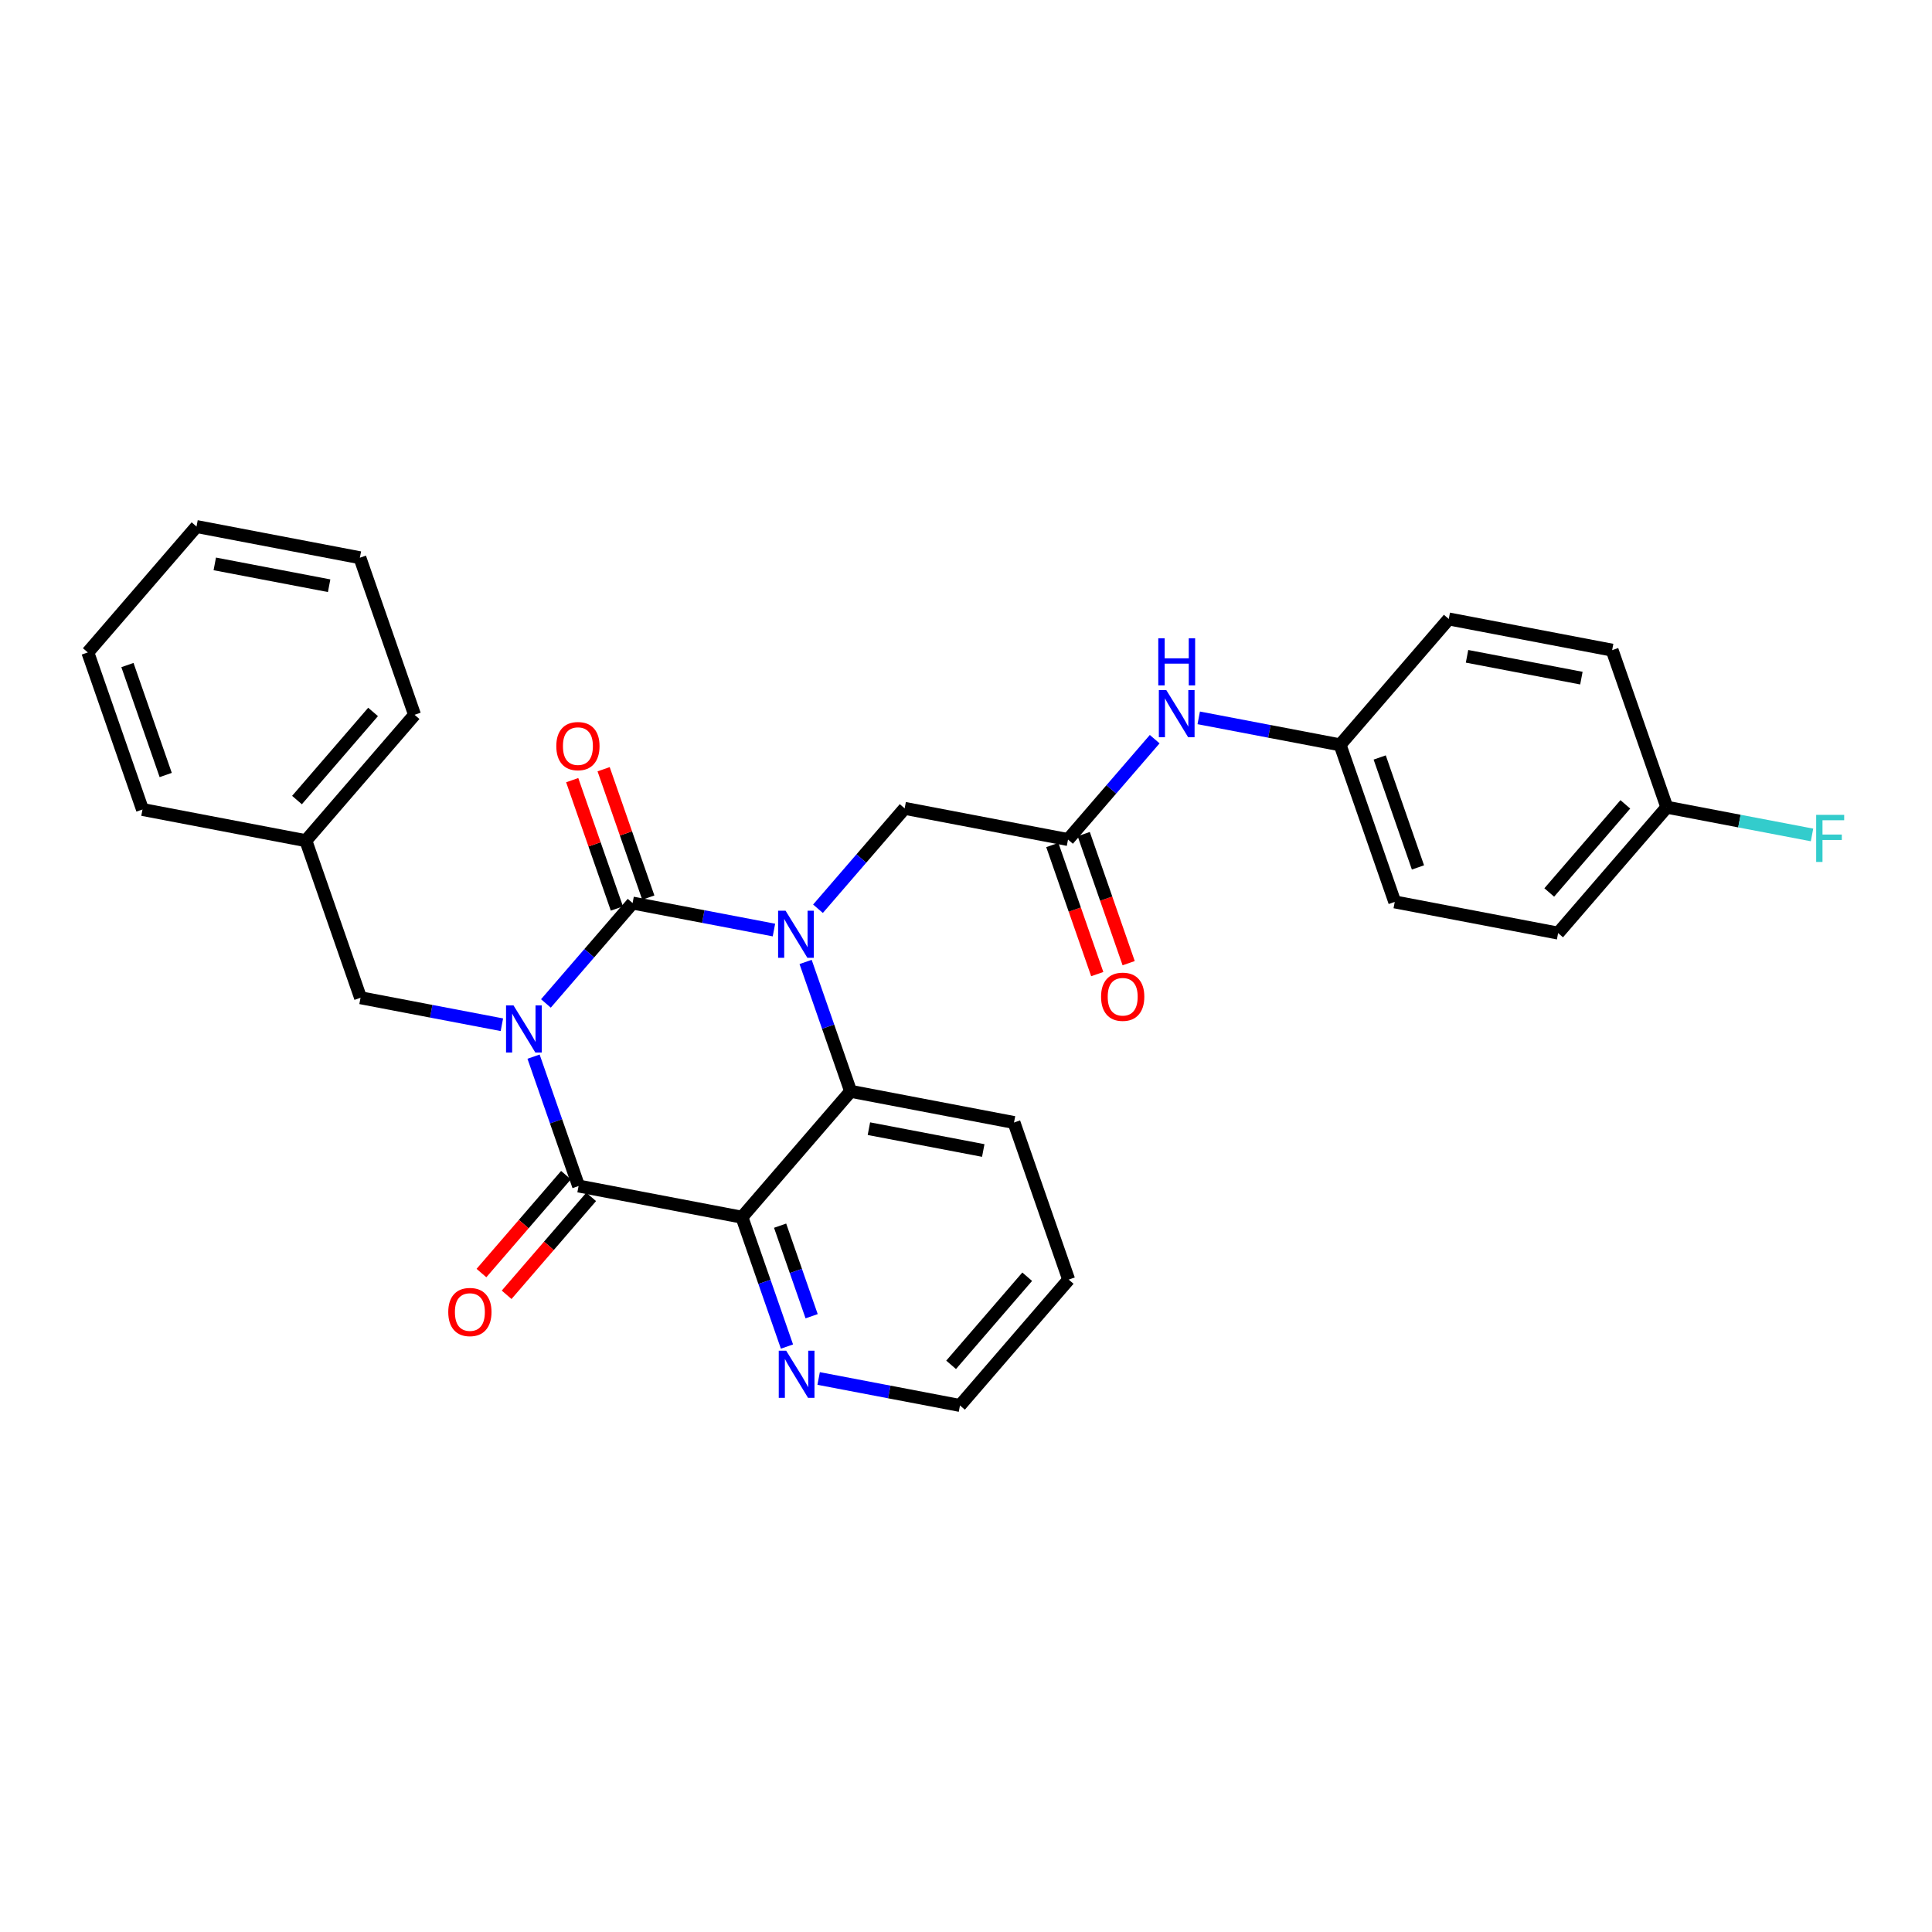 <?xml version='1.0' encoding='iso-8859-1'?>
<svg version='1.1' baseProfile='full'
              xmlns='http://www.w3.org/2000/svg'
                      xmlns:rdkit='http://www.rdkit.org/xml'
                      xmlns:xlink='http://www.w3.org/1999/xlink'
                  xml:space='preserve'
width='300px' height='300px' viewBox='0 0 300 300'>
<!-- END OF HEADER -->
<rect style='opacity:1.0;fill:#FFFFFF;stroke:none' width='300' height='300' x='0' y='0'> </rect>
<rect style='opacity:1.0;fill:#FFFFFF;stroke:none' width='300' height='300' x='0' y='0'> </rect>
<path class='bond-0 atom-0 atom-1' d='M 175.258,149.561 L 171.769,139.538' style='fill:none;fill-rule:evenodd;stroke:#FF0000;stroke-width:2.0px;stroke-linecap:butt;stroke-linejoin:miter;stroke-opacity:1' />
<path class='bond-0 atom-0 atom-1' d='M 171.769,139.538 L 168.28,129.515' style='fill:none;fill-rule:evenodd;stroke:#000000;stroke-width:2.0px;stroke-linecap:butt;stroke-linejoin:miter;stroke-opacity:1' />
<path class='bond-0 atom-0 atom-1' d='M 170.38,151.259 L 166.891,141.236' style='fill:none;fill-rule:evenodd;stroke:#FF0000;stroke-width:2.0px;stroke-linecap:butt;stroke-linejoin:miter;stroke-opacity:1' />
<path class='bond-0 atom-0 atom-1' d='M 166.891,141.236 L 163.402,131.213' style='fill:none;fill-rule:evenodd;stroke:#000000;stroke-width:2.0px;stroke-linecap:butt;stroke-linejoin:miter;stroke-opacity:1' />
<path class='bond-1 atom-1 atom-2' d='M 165.841,130.364 L 140.474,125.521' style='fill:none;fill-rule:evenodd;stroke:#000000;stroke-width:2.0px;stroke-linecap:butt;stroke-linejoin:miter;stroke-opacity:1' />
<path class='bond-21 atom-1 atom-22' d='M 165.841,130.364 L 172.571,122.57' style='fill:none;fill-rule:evenodd;stroke:#000000;stroke-width:2.0px;stroke-linecap:butt;stroke-linejoin:miter;stroke-opacity:1' />
<path class='bond-21 atom-1 atom-22' d='M 172.571,122.57 L 179.3,114.777' style='fill:none;fill-rule:evenodd;stroke:#0000FF;stroke-width:2.0px;stroke-linecap:butt;stroke-linejoin:miter;stroke-opacity:1' />
<path class='bond-2 atom-2 atom-3' d='M 140.474,125.521 L 133.745,133.315' style='fill:none;fill-rule:evenodd;stroke:#000000;stroke-width:2.0px;stroke-linecap:butt;stroke-linejoin:miter;stroke-opacity:1' />
<path class='bond-2 atom-2 atom-3' d='M 133.745,133.315 L 127.016,141.109' style='fill:none;fill-rule:evenodd;stroke:#0000FF;stroke-width:2.0px;stroke-linecap:butt;stroke-linejoin:miter;stroke-opacity:1' />
<path class='bond-3 atom-3 atom-4' d='M 120.177,144.416 L 109.203,142.321' style='fill:none;fill-rule:evenodd;stroke:#0000FF;stroke-width:2.0px;stroke-linecap:butt;stroke-linejoin:miter;stroke-opacity:1' />
<path class='bond-3 atom-3 atom-4' d='M 109.203,142.321 L 98.229,140.226' style='fill:none;fill-rule:evenodd;stroke:#000000;stroke-width:2.0px;stroke-linecap:butt;stroke-linejoin:miter;stroke-opacity:1' />
<path class='bond-29 atom-21 atom-3' d='M 132.086,169.459 L 128.59,159.415' style='fill:none;fill-rule:evenodd;stroke:#000000;stroke-width:2.0px;stroke-linecap:butt;stroke-linejoin:miter;stroke-opacity:1' />
<path class='bond-29 atom-21 atom-3' d='M 128.59,159.415 L 125.094,149.371' style='fill:none;fill-rule:evenodd;stroke:#0000FF;stroke-width:2.0px;stroke-linecap:butt;stroke-linejoin:miter;stroke-opacity:1' />
<path class='bond-4 atom-4 atom-5' d='M 100.668,139.377 L 97.199,129.411' style='fill:none;fill-rule:evenodd;stroke:#000000;stroke-width:2.0px;stroke-linecap:butt;stroke-linejoin:miter;stroke-opacity:1' />
<path class='bond-4 atom-4 atom-5' d='M 97.199,129.411 L 93.73,119.444' style='fill:none;fill-rule:evenodd;stroke:#FF0000;stroke-width:2.0px;stroke-linecap:butt;stroke-linejoin:miter;stroke-opacity:1' />
<path class='bond-4 atom-4 atom-5' d='M 95.79,141.075 L 92.321,131.109' style='fill:none;fill-rule:evenodd;stroke:#000000;stroke-width:2.0px;stroke-linecap:butt;stroke-linejoin:miter;stroke-opacity:1' />
<path class='bond-4 atom-4 atom-5' d='M 92.321,131.109 L 88.852,121.142' style='fill:none;fill-rule:evenodd;stroke:#FF0000;stroke-width:2.0px;stroke-linecap:butt;stroke-linejoin:miter;stroke-opacity:1' />
<path class='bond-5 atom-4 atom-6' d='M 98.229,140.226 L 91.5,148.02' style='fill:none;fill-rule:evenodd;stroke:#000000;stroke-width:2.0px;stroke-linecap:butt;stroke-linejoin:miter;stroke-opacity:1' />
<path class='bond-5 atom-4 atom-6' d='M 91.5,148.02 L 84.77,155.814' style='fill:none;fill-rule:evenodd;stroke:#0000FF;stroke-width:2.0px;stroke-linecap:butt;stroke-linejoin:miter;stroke-opacity:1' />
<path class='bond-6 atom-6 atom-7' d='M 77.932,159.121 L 66.958,157.026' style='fill:none;fill-rule:evenodd;stroke:#0000FF;stroke-width:2.0px;stroke-linecap:butt;stroke-linejoin:miter;stroke-opacity:1' />
<path class='bond-6 atom-6 atom-7' d='M 66.958,157.026 L 55.984,154.931' style='fill:none;fill-rule:evenodd;stroke:#000000;stroke-width:2.0px;stroke-linecap:butt;stroke-linejoin:miter;stroke-opacity:1' />
<path class='bond-13 atom-6 atom-14' d='M 82.849,164.076 L 86.345,174.12' style='fill:none;fill-rule:evenodd;stroke:#0000FF;stroke-width:2.0px;stroke-linecap:butt;stroke-linejoin:miter;stroke-opacity:1' />
<path class='bond-13 atom-6 atom-14' d='M 86.345,174.12 L 89.841,184.164' style='fill:none;fill-rule:evenodd;stroke:#000000;stroke-width:2.0px;stroke-linecap:butt;stroke-linejoin:miter;stroke-opacity:1' />
<path class='bond-7 atom-7 atom-8' d='M 55.984,154.931 L 47.494,130.541' style='fill:none;fill-rule:evenodd;stroke:#000000;stroke-width:2.0px;stroke-linecap:butt;stroke-linejoin:miter;stroke-opacity:1' />
<path class='bond-8 atom-8 atom-9' d='M 47.494,130.541 L 64.371,110.993' style='fill:none;fill-rule:evenodd;stroke:#000000;stroke-width:2.0px;stroke-linecap:butt;stroke-linejoin:miter;stroke-opacity:1' />
<path class='bond-8 atom-8 atom-9' d='M 46.116,124.233 L 57.93,110.55' style='fill:none;fill-rule:evenodd;stroke:#000000;stroke-width:2.0px;stroke-linecap:butt;stroke-linejoin:miter;stroke-opacity:1' />
<path class='bond-31 atom-13 atom-8' d='M 22.126,125.698 L 47.494,130.541' style='fill:none;fill-rule:evenodd;stroke:#000000;stroke-width:2.0px;stroke-linecap:butt;stroke-linejoin:miter;stroke-opacity:1' />
<path class='bond-9 atom-9 atom-10' d='M 64.371,110.993 L 55.882,86.603' style='fill:none;fill-rule:evenodd;stroke:#000000;stroke-width:2.0px;stroke-linecap:butt;stroke-linejoin:miter;stroke-opacity:1' />
<path class='bond-10 atom-10 atom-11' d='M 55.882,86.603 L 30.514,81.76' style='fill:none;fill-rule:evenodd;stroke:#000000;stroke-width:2.0px;stroke-linecap:butt;stroke-linejoin:miter;stroke-opacity:1' />
<path class='bond-10 atom-10 atom-11' d='M 51.108,90.95 L 33.351,87.56' style='fill:none;fill-rule:evenodd;stroke:#000000;stroke-width:2.0px;stroke-linecap:butt;stroke-linejoin:miter;stroke-opacity:1' />
<path class='bond-11 atom-11 atom-12' d='M 30.514,81.76 L 13.636,101.308' style='fill:none;fill-rule:evenodd;stroke:#000000;stroke-width:2.0px;stroke-linecap:butt;stroke-linejoin:miter;stroke-opacity:1' />
<path class='bond-12 atom-12 atom-13' d='M 13.636,101.308 L 22.126,125.698' style='fill:none;fill-rule:evenodd;stroke:#000000;stroke-width:2.0px;stroke-linecap:butt;stroke-linejoin:miter;stroke-opacity:1' />
<path class='bond-12 atom-12 atom-13' d='M 19.788,103.269 L 25.731,120.342' style='fill:none;fill-rule:evenodd;stroke:#000000;stroke-width:2.0px;stroke-linecap:butt;stroke-linejoin:miter;stroke-opacity:1' />
<path class='bond-14 atom-14 atom-15' d='M 87.886,182.476 L 81.323,190.078' style='fill:none;fill-rule:evenodd;stroke:#000000;stroke-width:2.0px;stroke-linecap:butt;stroke-linejoin:miter;stroke-opacity:1' />
<path class='bond-14 atom-14 atom-15' d='M 81.323,190.078 L 74.759,197.68' style='fill:none;fill-rule:evenodd;stroke:#FF0000;stroke-width:2.0px;stroke-linecap:butt;stroke-linejoin:miter;stroke-opacity:1' />
<path class='bond-14 atom-14 atom-15' d='M 91.796,185.852 L 85.232,193.454' style='fill:none;fill-rule:evenodd;stroke:#000000;stroke-width:2.0px;stroke-linecap:butt;stroke-linejoin:miter;stroke-opacity:1' />
<path class='bond-14 atom-14 atom-15' d='M 85.232,193.454 L 78.669,201.056' style='fill:none;fill-rule:evenodd;stroke:#FF0000;stroke-width:2.0px;stroke-linecap:butt;stroke-linejoin:miter;stroke-opacity:1' />
<path class='bond-15 atom-14 atom-16' d='M 89.841,184.164 L 115.209,189.007' style='fill:none;fill-rule:evenodd;stroke:#000000;stroke-width:2.0px;stroke-linecap:butt;stroke-linejoin:miter;stroke-opacity:1' />
<path class='bond-16 atom-16 atom-17' d='M 115.209,189.007 L 118.705,199.051' style='fill:none;fill-rule:evenodd;stroke:#000000;stroke-width:2.0px;stroke-linecap:butt;stroke-linejoin:miter;stroke-opacity:1' />
<path class='bond-16 atom-16 atom-17' d='M 118.705,199.051 L 122.201,209.094' style='fill:none;fill-rule:evenodd;stroke:#0000FF;stroke-width:2.0px;stroke-linecap:butt;stroke-linejoin:miter;stroke-opacity:1' />
<path class='bond-16 atom-16 atom-17' d='M 121.135,190.322 L 123.583,197.353' style='fill:none;fill-rule:evenodd;stroke:#000000;stroke-width:2.0px;stroke-linecap:butt;stroke-linejoin:miter;stroke-opacity:1' />
<path class='bond-16 atom-16 atom-17' d='M 123.583,197.353 L 126.03,204.383' style='fill:none;fill-rule:evenodd;stroke:#0000FF;stroke-width:2.0px;stroke-linecap:butt;stroke-linejoin:miter;stroke-opacity:1' />
<path class='bond-32 atom-21 atom-16' d='M 132.086,169.459 L 115.209,189.007' style='fill:none;fill-rule:evenodd;stroke:#000000;stroke-width:2.0px;stroke-linecap:butt;stroke-linejoin:miter;stroke-opacity:1' />
<path class='bond-17 atom-17 atom-18' d='M 127.118,214.05 L 138.092,216.145' style='fill:none;fill-rule:evenodd;stroke:#0000FF;stroke-width:2.0px;stroke-linecap:butt;stroke-linejoin:miter;stroke-opacity:1' />
<path class='bond-17 atom-17 atom-18' d='M 138.092,216.145 L 149.066,218.24' style='fill:none;fill-rule:evenodd;stroke:#000000;stroke-width:2.0px;stroke-linecap:butt;stroke-linejoin:miter;stroke-opacity:1' />
<path class='bond-18 atom-18 atom-19' d='M 149.066,218.24 L 165.944,198.692' style='fill:none;fill-rule:evenodd;stroke:#000000;stroke-width:2.0px;stroke-linecap:butt;stroke-linejoin:miter;stroke-opacity:1' />
<path class='bond-18 atom-18 atom-19' d='M 147.688,211.932 L 159.502,198.249' style='fill:none;fill-rule:evenodd;stroke:#000000;stroke-width:2.0px;stroke-linecap:butt;stroke-linejoin:miter;stroke-opacity:1' />
<path class='bond-19 atom-19 atom-20' d='M 165.944,198.692 L 157.454,174.302' style='fill:none;fill-rule:evenodd;stroke:#000000;stroke-width:2.0px;stroke-linecap:butt;stroke-linejoin:miter;stroke-opacity:1' />
<path class='bond-20 atom-20 atom-21' d='M 157.454,174.302 L 132.086,169.459' style='fill:none;fill-rule:evenodd;stroke:#000000;stroke-width:2.0px;stroke-linecap:butt;stroke-linejoin:miter;stroke-opacity:1' />
<path class='bond-20 atom-20 atom-21' d='M 152.68,178.649 L 134.923,175.259' style='fill:none;fill-rule:evenodd;stroke:#000000;stroke-width:2.0px;stroke-linecap:butt;stroke-linejoin:miter;stroke-opacity:1' />
<path class='bond-22 atom-22 atom-23' d='M 186.138,111.469 L 197.112,113.564' style='fill:none;fill-rule:evenodd;stroke:#0000FF;stroke-width:2.0px;stroke-linecap:butt;stroke-linejoin:miter;stroke-opacity:1' />
<path class='bond-22 atom-22 atom-23' d='M 197.112,113.564 L 208.087,115.659' style='fill:none;fill-rule:evenodd;stroke:#000000;stroke-width:2.0px;stroke-linecap:butt;stroke-linejoin:miter;stroke-opacity:1' />
<path class='bond-23 atom-23 atom-24' d='M 208.087,115.659 L 216.576,140.049' style='fill:none;fill-rule:evenodd;stroke:#000000;stroke-width:2.0px;stroke-linecap:butt;stroke-linejoin:miter;stroke-opacity:1' />
<path class='bond-23 atom-23 atom-24' d='M 214.238,117.62 L 220.181,134.693' style='fill:none;fill-rule:evenodd;stroke:#000000;stroke-width:2.0px;stroke-linecap:butt;stroke-linejoin:miter;stroke-opacity:1' />
<path class='bond-30 atom-29 atom-23' d='M 224.964,96.112 L 208.087,115.659' style='fill:none;fill-rule:evenodd;stroke:#000000;stroke-width:2.0px;stroke-linecap:butt;stroke-linejoin:miter;stroke-opacity:1' />
<path class='bond-24 atom-24 atom-25' d='M 216.576,140.049 L 241.944,144.892' style='fill:none;fill-rule:evenodd;stroke:#000000;stroke-width:2.0px;stroke-linecap:butt;stroke-linejoin:miter;stroke-opacity:1' />
<path class='bond-25 atom-25 atom-26' d='M 241.944,144.892 L 258.822,125.344' style='fill:none;fill-rule:evenodd;stroke:#000000;stroke-width:2.0px;stroke-linecap:butt;stroke-linejoin:miter;stroke-opacity:1' />
<path class='bond-25 atom-25 atom-26' d='M 240.566,138.584 L 252.38,124.901' style='fill:none;fill-rule:evenodd;stroke:#000000;stroke-width:2.0px;stroke-linecap:butt;stroke-linejoin:miter;stroke-opacity:1' />
<path class='bond-26 atom-26 atom-27' d='M 258.822,125.344 L 270.095,127.497' style='fill:none;fill-rule:evenodd;stroke:#000000;stroke-width:2.0px;stroke-linecap:butt;stroke-linejoin:miter;stroke-opacity:1' />
<path class='bond-26 atom-26 atom-27' d='M 270.095,127.497 L 281.369,129.649' style='fill:none;fill-rule:evenodd;stroke:#33CCCC;stroke-width:2.0px;stroke-linecap:butt;stroke-linejoin:miter;stroke-opacity:1' />
<path class='bond-27 atom-26 atom-28' d='M 258.822,125.344 L 250.332,100.954' style='fill:none;fill-rule:evenodd;stroke:#000000;stroke-width:2.0px;stroke-linecap:butt;stroke-linejoin:miter;stroke-opacity:1' />
<path class='bond-28 atom-28 atom-29' d='M 250.332,100.954 L 224.964,96.112' style='fill:none;fill-rule:evenodd;stroke:#000000;stroke-width:2.0px;stroke-linecap:butt;stroke-linejoin:miter;stroke-opacity:1' />
<path class='bond-28 atom-28 atom-29' d='M 245.558,105.301 L 227.801,101.911' style='fill:none;fill-rule:evenodd;stroke:#000000;stroke-width:2.0px;stroke-linecap:butt;stroke-linejoin:miter;stroke-opacity:1' />
<path  class='atom-0' d='M 170.974 154.775
Q 170.974 153.019, 171.842 152.037
Q 172.709 151.056, 174.331 151.056
Q 175.953 151.056, 176.821 152.037
Q 177.689 153.019, 177.689 154.775
Q 177.689 156.552, 176.811 157.564
Q 175.933 158.566, 174.331 158.566
Q 172.72 158.566, 171.842 157.564
Q 170.974 156.562, 170.974 154.775
M 174.331 157.74
Q 175.447 157.74, 176.046 156.996
Q 176.656 156.242, 176.656 154.775
Q 176.656 153.339, 176.046 152.616
Q 175.447 151.882, 174.331 151.882
Q 173.216 151.882, 172.606 152.606
Q 172.007 153.329, 172.007 154.775
Q 172.007 156.252, 172.606 156.996
Q 173.216 157.74, 174.331 157.74
' fill='#FF0000'/>
<path  class='atom-3' d='M 121.98 141.412
L 124.376 145.286
Q 124.614 145.668, 124.996 146.36
Q 125.378 147.052, 125.399 147.094
L 125.399 141.412
L 126.37 141.412
L 126.37 148.726
L 125.368 148.726
L 122.796 144.49
Q 122.496 143.995, 122.176 143.426
Q 121.866 142.858, 121.773 142.683
L 121.773 148.726
L 120.823 148.726
L 120.823 141.412
L 121.98 141.412
' fill='#0000FF'/>
<path  class='atom-5' d='M 86.382 115.857
Q 86.382 114.1, 87.249 113.119
Q 88.117 112.138, 89.739 112.138
Q 91.361 112.138, 92.228 113.119
Q 93.096 114.1, 93.096 115.857
Q 93.096 117.633, 92.218 118.646
Q 91.34 119.648, 89.739 119.648
Q 88.127 119.648, 87.249 118.646
Q 86.382 117.644, 86.382 115.857
M 89.739 118.821
Q 90.855 118.821, 91.454 118.078
Q 92.063 117.324, 92.063 115.857
Q 92.063 114.421, 91.454 113.698
Q 90.855 112.964, 89.739 112.964
Q 88.623 112.964, 88.014 113.687
Q 87.415 114.41, 87.415 115.857
Q 87.415 117.334, 88.014 118.078
Q 88.623 118.821, 89.739 118.821
' fill='#FF0000'/>
<path  class='atom-6' d='M 79.734 156.117
L 82.131 159.991
Q 82.369 160.373, 82.751 161.065
Q 83.133 161.757, 83.154 161.799
L 83.154 156.117
L 84.125 156.117
L 84.125 163.431
L 83.123 163.431
L 80.551 159.195
Q 80.251 158.699, 79.931 158.131
Q 79.621 157.563, 79.528 157.388
L 79.528 163.431
L 78.578 163.431
L 78.578 156.117
L 79.734 156.117
' fill='#0000FF'/>
<path  class='atom-15' d='M 69.606 203.732
Q 69.606 201.976, 70.474 200.995
Q 71.342 200.013, 72.963 200.013
Q 74.585 200.013, 75.453 200.995
Q 76.321 201.976, 76.321 203.732
Q 76.321 205.509, 75.443 206.521
Q 74.565 207.523, 72.963 207.523
Q 71.352 207.523, 70.474 206.521
Q 69.606 205.519, 69.606 203.732
M 72.963 206.697
Q 74.079 206.697, 74.678 205.953
Q 75.288 205.199, 75.288 203.732
Q 75.288 202.296, 74.678 201.573
Q 74.079 200.84, 72.963 200.84
Q 71.848 200.84, 71.238 201.563
Q 70.639 202.286, 70.639 203.732
Q 70.639 205.209, 71.238 205.953
Q 71.848 206.697, 72.963 206.697
' fill='#FF0000'/>
<path  class='atom-17' d='M 122.082 209.74
L 124.478 213.614
Q 124.716 213.996, 125.098 214.688
Q 125.48 215.38, 125.501 215.422
L 125.501 209.74
L 126.472 209.74
L 126.472 217.054
L 125.47 217.054
L 122.898 212.818
Q 122.598 212.323, 122.278 211.754
Q 121.968 211.186, 121.875 211.011
L 121.875 217.054
L 120.925 217.054
L 120.925 209.74
L 122.082 209.74
' fill='#0000FF'/>
<path  class='atom-22' d='M 181.102 107.159
L 183.499 111.033
Q 183.737 111.416, 184.119 112.108
Q 184.501 112.8, 184.522 112.841
L 184.522 107.159
L 185.493 107.159
L 185.493 114.473
L 184.491 114.473
L 181.918 110.238
Q 181.619 109.742, 181.299 109.174
Q 180.989 108.606, 180.896 108.43
L 180.896 114.473
L 179.945 114.473
L 179.945 107.159
L 181.102 107.159
' fill='#0000FF'/>
<path  class='atom-22' d='M 179.858 99.114
L 180.849 99.114
L 180.849 102.224
L 184.589 102.224
L 184.589 99.114
L 185.581 99.114
L 185.581 106.428
L 184.589 106.428
L 184.589 103.05
L 180.849 103.05
L 180.849 106.428
L 179.858 106.428
L 179.858 99.114
' fill='#0000FF'/>
<path  class='atom-27' d='M 282.015 126.53
L 286.364 126.53
L 286.364 127.367
L 282.996 127.367
L 282.996 129.588
L 285.992 129.588
L 285.992 130.435
L 282.996 130.435
L 282.996 133.844
L 282.015 133.844
L 282.015 126.53
' fill='#33CCCC'/>
</svg>
